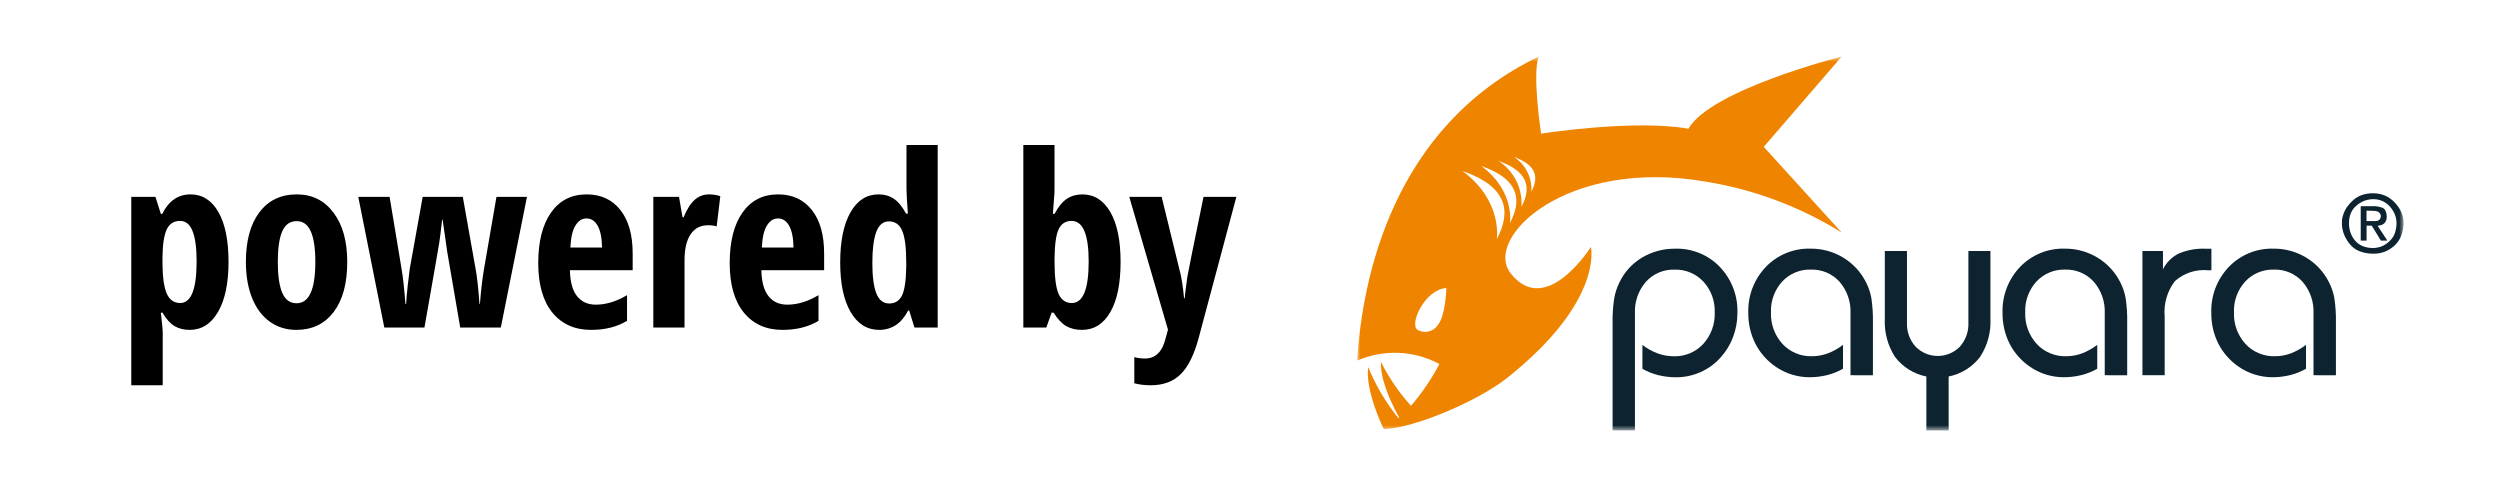 <svg xmlns="http://www.w3.org/2000/svg" width="385" height="75" viewBox="0 0 385 75" fill="none"><path d="M29.195 50.802C28.328 50.802 27.557 50.61 26.882 50.224C26.22 49.827 25.6 49.134 25.021 48.147H24.769C24.961 49.785 25.058 50.772 25.058 51.109V59.33H20.216V30.315H23.938L24.769 32.935H24.985C25.985 30.935 27.436 29.936 29.339 29.936C31.17 29.936 32.603 30.845 33.639 32.664C34.675 34.47 35.193 37.03 35.193 40.342C35.193 43.606 34.657 46.165 33.585 48.02C32.513 49.875 31.05 50.802 29.195 50.802ZM27.713 34.019C26.774 34.019 26.093 34.458 25.672 35.337C25.262 36.205 25.046 37.65 25.021 39.673V40.306C25.021 42.522 25.232 44.136 25.654 45.148C26.075 46.159 26.774 46.665 27.75 46.665C29.436 46.665 30.279 44.533 30.279 40.27C30.279 38.174 30.068 36.608 29.646 35.572C29.237 34.536 28.593 34.019 27.713 34.019Z" fill="black"></path><path d="M53.476 40.342C53.476 43.642 52.778 46.213 51.38 48.056C49.983 49.887 48.068 50.802 45.635 50.802C44.094 50.802 42.733 50.381 41.552 49.538C40.372 48.695 39.463 47.484 38.824 45.906C38.186 44.316 37.867 42.462 37.867 40.342C37.867 37.078 38.559 34.531 39.944 32.7C41.329 30.857 43.251 29.936 45.708 29.936C48.08 29.936 49.965 30.875 51.362 32.754C52.772 34.621 53.476 37.15 53.476 40.342ZM42.781 40.342C42.781 42.438 43.01 44.021 43.467 45.093C43.925 46.165 44.66 46.701 45.671 46.701C47.599 46.701 48.562 44.581 48.562 40.342C48.562 38.234 48.327 36.662 47.857 35.627C47.4 34.579 46.671 34.055 45.671 34.055C44.66 34.055 43.925 34.579 43.467 35.627C43.01 36.662 42.781 38.234 42.781 40.342Z" fill="black"></path><path d="M70.874 50.441L68.869 38.752L68.164 33.82H68.092C67.911 35.422 67.767 36.584 67.658 37.307C67.55 38.017 66.785 42.395 65.364 50.441H59.185L55.174 30.315H59.998L61.841 41.408C62.058 42.636 62.256 44.437 62.437 46.81H62.545C62.569 46.171 62.654 45.202 62.798 43.901C62.943 42.588 63.045 41.745 63.105 41.372L65.093 30.315H71.272L73.241 41.408C73.47 42.588 73.668 44.389 73.837 46.81H73.909C74.078 44.654 74.289 42.853 74.541 41.408L76.457 30.315H81.154L77.125 50.441H70.874Z" fill="black"></path><path d="M91.018 50.802C88.501 50.802 86.513 49.911 85.056 48.129C83.611 46.334 82.888 43.799 82.888 40.523C82.888 37.198 83.545 34.603 84.857 32.736C86.17 30.869 88.001 29.936 90.35 29.936C92.542 29.936 94.27 30.737 95.535 32.338C96.799 33.928 97.432 36.163 97.432 39.041V41.606H87.766C87.802 43.401 88.17 44.738 88.868 45.617C89.567 46.484 90.53 46.918 91.759 46.918C93.325 46.918 94.926 46.43 96.564 45.455V49.411C95.023 50.339 93.174 50.802 91.018 50.802ZM90.314 33.639C89.627 33.639 89.061 34.007 88.615 34.741C88.17 35.464 87.911 36.59 87.838 38.12H92.716C92.692 36.65 92.469 35.536 92.048 34.777C91.626 34.019 91.048 33.639 90.314 33.639Z" fill="black"></path><path d="M109.193 29.936C109.783 29.936 110.361 30.026 110.927 30.207L110.367 34.868C110.03 34.747 109.59 34.687 109.048 34.687C107.88 34.687 106.983 35.151 106.356 36.078C105.73 36.994 105.417 38.331 105.417 40.089V50.441H100.611V30.315H104.568L105.11 33.459H105.272C105.802 32.194 106.381 31.291 107.007 30.749C107.633 30.207 108.362 29.936 109.193 29.936Z" fill="black"></path><path d="M120.502 50.802C117.985 50.802 115.998 49.911 114.541 48.129C113.095 46.334 112.373 43.799 112.373 40.523C112.373 37.198 113.029 34.603 114.342 32.736C115.655 30.869 117.485 29.936 119.834 29.936C122.026 29.936 123.754 30.737 125.019 32.338C126.284 33.928 126.916 36.163 126.916 39.041V41.606H117.25C117.287 43.401 117.654 44.738 118.353 45.617C119.051 46.484 120.015 46.918 121.243 46.918C122.809 46.918 124.411 46.43 126.049 45.455V49.411C124.507 50.339 122.658 50.802 120.502 50.802ZM119.798 33.639C119.111 33.639 118.545 34.007 118.1 34.741C117.654 35.464 117.395 36.59 117.323 38.12H122.201C122.177 36.65 121.954 35.536 121.532 34.777C121.111 34.019 120.533 33.639 119.798 33.639Z" fill="black"></path><path d="M135.389 50.802C133.534 50.802 132.071 49.887 130.999 48.056C129.927 46.225 129.391 43.678 129.391 40.414C129.391 37.138 129.915 34.573 130.963 32.718C132.011 30.863 133.456 29.936 135.299 29.936C136.214 29.936 137.003 30.164 137.666 30.622C138.34 31.068 138.96 31.827 139.526 32.898H139.815C139.671 31.068 139.599 29.785 139.599 29.05V22.33H144.404V50.441H140.827L140.014 47.821H139.852C138.828 49.809 137.34 50.802 135.389 50.802ZM136.943 46.737C137.834 46.737 138.485 46.334 138.894 45.527C139.304 44.708 139.526 43.227 139.562 41.083V40.45C139.562 38.114 139.352 36.47 138.93 35.518C138.521 34.567 137.84 34.091 136.889 34.091C135.997 34.091 135.347 34.639 134.938 35.735C134.54 36.819 134.341 38.403 134.341 40.486C134.341 42.57 134.546 44.136 134.956 45.184C135.365 46.219 136.028 46.737 136.943 46.737Z" fill="black"></path><path d="M166.68 29.936C168.511 29.936 169.95 30.845 170.998 32.664C172.046 34.482 172.57 37.042 172.57 40.342C172.57 43.678 172.04 46.256 170.98 48.074C169.932 49.893 168.475 50.802 166.608 50.802C165.705 50.802 164.904 50.61 164.205 50.224C163.519 49.827 162.868 49.134 162.254 48.147H161.947L161.134 50.441H157.593V22.33H162.398V28.906C162.398 29.183 162.392 29.472 162.38 29.773C162.368 30.074 162.29 31.128 162.146 32.935H162.398C162.989 31.827 163.627 31.05 164.313 30.604C165 30.158 165.789 29.936 166.68 29.936ZM165.018 34.019C164.103 34.019 163.44 34.446 163.031 35.301C162.633 36.157 162.423 37.662 162.398 39.818V40.306C162.398 42.642 162.603 44.286 163.013 45.238C163.434 46.189 164.115 46.665 165.054 46.665C166.789 46.665 167.656 44.533 167.656 40.27C167.656 36.102 166.777 34.019 165.018 34.019Z" fill="black"></path><path d="M173.907 30.315H178.893L181.675 41.679C181.952 42.691 182.175 44.106 182.344 45.924H182.452C182.464 45.635 182.518 45.123 182.615 44.389C182.711 43.642 182.789 43.058 182.85 42.636C182.91 42.215 183.741 38.108 185.343 30.315H190.401L184.638 51.886C183.94 54.536 183.012 56.439 181.856 57.595C180.7 58.752 179.158 59.33 177.231 59.33C176.279 59.33 175.43 59.227 174.684 59.023V54.994C175.177 55.138 175.731 55.211 176.346 55.211C177.96 55.211 179.02 54.151 179.525 52.031L179.869 50.766L173.907 30.315Z" fill="black"></path><mask id="mask0_4046_445" style="mask-type:luminance" maskUnits="userSpaceOnUse" x="209" y="8" width="162" height="59"><path d="M370.16 8.71H209V66.288H370.16V8.71Z" fill="white"></path></mask><g mask="url(#mask0_4046_445)"><path d="M212.653 55.714C214.036 58.467 215.825 60.998 217.959 63.219C217.503 64.046 216.739 64.66 215.833 64.925C215.833 64.925 212.495 59.453 212.653 55.717" fill="#EF8400"></path><path d="M210.698 56.529C211.897 59.457 213.53 62.188 215.544 64.629C215.255 65.025 214.882 65.352 214.451 65.586C214.021 65.82 213.543 65.955 213.054 65.981C213.054 65.981 210.213 60.236 210.698 56.529Z" fill="#EF8400"></path><path d="M283.619 8.71C283.619 8.71 263.52 13.774 260.011 19.823C251.609 18.33 237.33 20.582 237.33 20.582C237.33 20.582 235.922 11.303 236.968 8.71C214.423 19.558 209.792 42.915 209 55.531C211.01 54.659 213.19 54.252 215.378 54.34C217.566 54.428 219.707 55.009 221.64 56.039C221.891 55.855 217.439 64.081 213.007 65.981C212.958 66.003 213.296 66.066 213.246 66.077C217.802 65.913 227.599 61.776 232.101 58.196C247.046 46.313 244.995 38.027 244.995 38.027C244.995 38.027 238.102 49.029 232.649 42.102C228.351 36.644 241.246 24.208 262.78 27.989C270.176 29.192 277.26 31.853 283.619 35.816L271.617 22.615L283.619 8.71ZM221.398 50.094C221.068 50.581 220.566 50.924 219.993 51.055C219.419 51.185 218.818 51.093 218.31 50.797C216.977 50.032 219.354 44.603 222.735 44.349C222.735 44.349 222.677 48.523 221.397 50.094M230.5 36.832C230.5 36.832 231.483 30.953 225.207 26.324C232.131 28.726 232.798 32.554 230.5 36.832ZM232.529 34.339C232.529 34.339 233.348 29.426 228.101 25.552C233.894 27.561 234.452 30.763 232.529 34.339ZM234.303 31.846C234.402 30.455 234.124 29.064 233.496 27.819C232.869 26.574 231.917 25.522 230.74 24.774C235.402 26.391 235.851 28.968 234.303 31.846ZM235.828 29.526C235.902 28.473 235.691 27.419 235.216 26.476C234.741 25.534 234.019 24.737 233.128 24.171C236.659 25.399 236.998 27.346 235.828 29.526Z" fill="#EF8400"></path><path d="M248.338 66.284V49.751C248.313 48.485 248.395 47.219 248.583 45.967C248.733 45.107 249.005 44.273 249.392 43.49C250.148 41.903 251.357 40.575 252.866 39.674C254.407 38.754 256.172 38.278 257.966 38.299C259.245 38.259 260.518 38.488 261.704 38.97C262.89 39.452 263.961 40.177 264.85 41.098C265.753 42.04 266.457 43.153 266.923 44.372C267.388 45.59 267.605 46.89 267.56 48.194C267.566 49.466 267.338 50.729 266.888 51.919C266.449 53.086 265.79 54.159 264.947 55.078C264.094 56.036 263.042 56.798 261.866 57.311C260.687 57.834 259.411 58.103 258.121 58.101C257.205 58.105 256.291 57.996 255.4 57.779C254.537 57.565 253.707 57.234 252.933 56.795V53.11C253.651 53.675 254.454 54.122 255.312 54.437C256.1 54.72 256.931 54.864 257.768 54.865C258.613 54.891 259.455 54.735 260.235 54.409C261.016 54.083 261.717 53.593 262.293 52.974C263.5 51.651 264.137 49.906 264.067 48.117C264.133 46.371 263.51 44.669 262.331 43.378C261.765 42.77 261.076 42.29 260.309 41.97C259.542 41.65 258.716 41.499 257.885 41.525C257.059 41.496 256.237 41.648 255.476 41.97C254.715 42.292 254.033 42.775 253.478 43.387C252.309 44.732 251.702 46.474 251.781 48.254V66.284H248.338Z" fill="#0D2330"></path><path d="M284.977 57.785V48.248C285.056 46.469 284.449 44.727 283.281 43.382C282.725 42.77 282.043 42.286 281.282 41.964C280.521 41.643 279.699 41.491 278.873 41.519C278.048 41.493 277.227 41.644 276.465 41.962C275.703 42.28 275.018 42.757 274.456 43.361C273.279 44.657 272.66 46.362 272.729 48.11C272.659 49.9 273.297 51.644 274.503 52.967C275.079 53.587 275.781 54.076 276.561 54.402C277.342 54.728 278.183 54.884 279.028 54.858C279.856 54.859 280.678 54.714 281.456 54.43C282.307 54.108 283.106 53.661 283.825 53.103V56.788C283.051 57.227 282.221 57.558 281.358 57.772C280.467 57.99 279.553 58.098 278.637 58.094C277.717 58.093 276.804 57.951 275.927 57.675C275.058 57.409 274.236 57.011 273.489 56.495C272.153 55.593 271.067 54.369 270.33 52.936C269.591 51.463 269.216 49.834 269.239 48.187C269.194 46.883 269.411 45.583 269.877 44.365C270.342 43.146 271.047 42.033 271.95 41.091C272.839 40.17 273.911 39.445 275.096 38.963C276.282 38.481 277.555 38.252 278.835 38.292C280.608 38.276 282.351 38.755 283.866 39.677C285.375 40.59 286.593 41.914 287.376 43.495C287.761 44.248 288.034 45.053 288.185 45.885C288.377 47.166 288.458 48.461 288.429 49.756V57.791L284.977 57.785Z" fill="#0D2330"></path><path d="M306.528 38.654V49.087C306.632 51.167 306.071 53.227 304.929 54.968C303.735 56.525 302.017 57.596 300.092 57.981V66.288H296.659V57.981C294.741 57.6 293.028 56.533 291.842 54.978C290.709 53.23 290.156 51.169 290.262 49.089V38.655H293.673V49.708C293.618 51.064 294.097 52.388 295.009 53.393C295.454 53.844 295.983 54.203 296.568 54.447C297.152 54.692 297.779 54.818 298.413 54.818C299.046 54.818 299.673 54.692 300.257 54.447C300.842 54.203 301.372 53.844 301.816 53.393C302.717 52.382 303.189 51.061 303.133 49.708V38.655L306.528 38.654Z" fill="#0D2330"></path><path d="M324.129 57.785V48.248C324.209 46.469 323.602 44.727 322.433 43.382C321.878 42.77 321.196 42.286 320.434 41.964C319.673 41.643 318.851 41.491 318.025 41.519C317.2 41.493 316.379 41.644 315.617 41.962C314.855 42.28 314.17 42.757 313.608 43.361C312.432 44.657 311.812 46.362 311.882 48.11C311.812 49.9 312.449 51.644 313.656 52.967C314.231 53.587 314.933 54.076 315.714 54.402C316.494 54.728 317.335 54.884 318.181 54.858C319.009 54.859 319.831 54.714 320.608 54.43C321.46 54.108 322.258 53.661 322.977 53.103V56.788C322.204 57.227 321.374 57.558 320.51 57.772C319.62 57.99 318.706 58.098 317.789 58.094C316.87 58.093 315.956 57.951 315.079 57.675C314.211 57.409 313.389 57.011 312.642 56.495C311.306 55.593 310.219 54.369 309.483 52.936C308.743 51.463 308.369 49.834 308.391 48.187C308.346 46.883 308.563 45.584 309.029 44.365C309.494 43.146 310.199 42.033 311.101 41.091C311.99 40.17 313.062 39.445 314.247 38.963C315.433 38.481 316.706 38.252 317.986 38.292C319.759 38.276 321.502 38.755 323.017 39.677C324.529 40.589 325.75 41.913 326.535 43.495C326.92 44.248 327.193 45.053 327.344 45.885C327.536 47.166 327.618 48.461 327.588 49.756V57.791L324.129 57.785Z" fill="#0D2330"></path><path d="M329.935 57.785V38.654H333.094V41.481C333.611 40.43 334.459 39.577 335.508 39.053C336.819 38.498 338.238 38.241 339.662 38.303H340.558V41.617H340.031C339.112 41.531 338.184 41.636 337.307 41.924C336.429 42.213 335.621 42.679 334.932 43.295C333.744 44.854 333.184 46.801 333.361 48.753V57.783L329.935 57.785Z" fill="#0D2330"></path><path d="M356.278 57.785V48.248C356.358 46.469 355.75 44.727 354.582 43.382C354.027 42.77 353.345 42.286 352.583 41.964C351.822 41.643 351 41.491 350.174 41.519C349.349 41.493 348.528 41.644 347.766 41.962C347.004 42.28 346.319 42.757 345.757 43.361C344.581 44.657 343.961 46.362 344.031 48.11C343.961 49.9 344.598 51.644 345.805 52.967C346.38 53.587 347.082 54.076 347.862 54.402C348.643 54.728 349.484 54.884 350.33 54.858C351.158 54.859 351.979 54.714 352.757 54.43C353.608 54.108 354.407 53.661 355.126 53.103V56.788C354.353 57.227 353.523 57.558 352.659 57.772C351.769 57.99 350.855 58.098 349.938 58.094C349.019 58.093 348.105 57.951 347.228 57.675C346.359 57.409 345.537 57.011 344.791 56.495C343.455 55.593 342.368 54.369 341.632 52.936C340.892 51.463 340.518 49.834 340.54 48.187C340.495 46.883 340.712 45.584 341.177 44.365C341.643 43.146 342.348 42.033 343.25 41.091C344.139 40.17 345.211 39.445 346.396 38.963C347.582 38.481 348.855 38.252 350.134 38.292C351.908 38.276 353.651 38.755 355.166 39.677C356.676 40.59 357.894 41.914 358.677 43.495C359.062 44.248 359.335 45.053 359.486 45.885C359.678 47.166 359.76 48.461 359.731 49.756V57.791L356.278 57.785Z" fill="#0D2330"></path><path d="M360.658 33.973C360.666 33.871 360.679 33.765 360.696 33.655C360.715 33.547 360.74 33.441 360.773 33.337L360.875 33.007C361.014 32.592 361.213 32.2 361.466 31.843C361.746 31.451 362.073 31.094 362.439 30.781C362.83 30.442 363.284 30.182 363.775 30.018C364.317 29.842 364.884 29.756 365.453 29.763C366.087 29.756 366.715 29.879 367.299 30.126C367.869 30.375 368.38 30.742 368.8 31.201C369.223 31.638 369.565 32.146 369.811 32.703C370.035 33.223 370.154 33.783 370.16 34.35V34.388C370.148 35.075 370.009 35.754 369.751 36.391C369.515 36.958 369.154 37.464 368.696 37.873C368.261 38.261 367.758 38.567 367.214 38.776C366.687 38.972 366.129 39.071 365.567 39.068H365.35C364.658 39.059 363.973 38.925 363.327 38.674C362.767 38.449 362.273 38.085 361.891 37.618C361.523 37.183 361.224 36.694 361.006 36.167C360.799 35.661 360.681 35.123 360.657 34.577C360.66 34.565 360.66 34.552 360.657 34.539C360.654 34.527 360.654 34.514 360.657 34.501V34.26C360.657 34.175 360.657 34.082 360.669 33.987M361.991 35.856C362.154 36.305 362.395 36.721 362.704 37.084C363.024 37.448 363.425 37.731 363.875 37.911C364.381 38.107 364.921 38.202 365.464 38.191C365.555 38.191 365.649 38.187 365.744 38.179C365.84 38.17 365.937 38.158 366.036 38.141C366.139 38.124 366.239 38.102 366.342 38.076C366.444 38.05 366.545 38.022 366.648 37.988C366.949 37.883 367.234 37.735 367.494 37.548C367.776 37.343 368.035 37.106 368.263 36.843C368.521 36.541 368.715 36.191 368.835 35.812C368.98 35.351 369.057 34.871 369.064 34.388C369.067 33.924 368.98 33.464 368.81 33.033C368.629 32.586 368.371 32.175 368.048 31.818C367.73 31.453 367.337 31.16 366.896 30.96C366.444 30.764 365.956 30.666 365.464 30.673H365.261C365.249 30.68 365.236 30.684 365.223 30.686H365.185C364.757 30.718 364.338 30.822 363.944 30.991C363.531 31.174 363.15 31.423 362.818 31.73C362.466 32.039 362.191 32.427 362.017 32.862C361.829 33.348 361.736 33.866 361.744 34.388V34.355C361.738 34.861 361.82 35.365 361.986 35.844M363.55 31.75H365.75C366.098 31.777 366.441 31.845 366.773 31.953C366.984 32.01 367.167 32.141 367.289 32.322C367.382 32.475 367.451 32.642 367.492 32.817C367.535 33 367.557 33.188 367.556 33.377C367.559 33.562 367.531 33.746 367.473 33.922C367.421 34.078 367.336 34.222 367.225 34.343C367.104 34.469 366.956 34.567 366.792 34.629C366.588 34.708 366.374 34.757 366.156 34.775L367.657 37.053H366.653L365.254 34.751H364.453V37.053H363.55V31.75ZM366.046 34.028C366.172 34.002 366.291 33.946 366.39 33.862C366.473 33.797 366.538 33.711 366.581 33.614C366.625 33.507 366.647 33.392 366.645 33.277V33.236C366.637 33.141 366.611 33.048 366.568 32.963C366.517 32.867 366.448 32.781 366.365 32.709C366.262 32.624 366.14 32.563 366.009 32.532C365.826 32.486 365.638 32.464 365.449 32.468L364.445 32.442V34.044H365.537C365.707 34.062 365.878 34.053 366.046 34.018" fill="#0D2330"></path></g></svg>